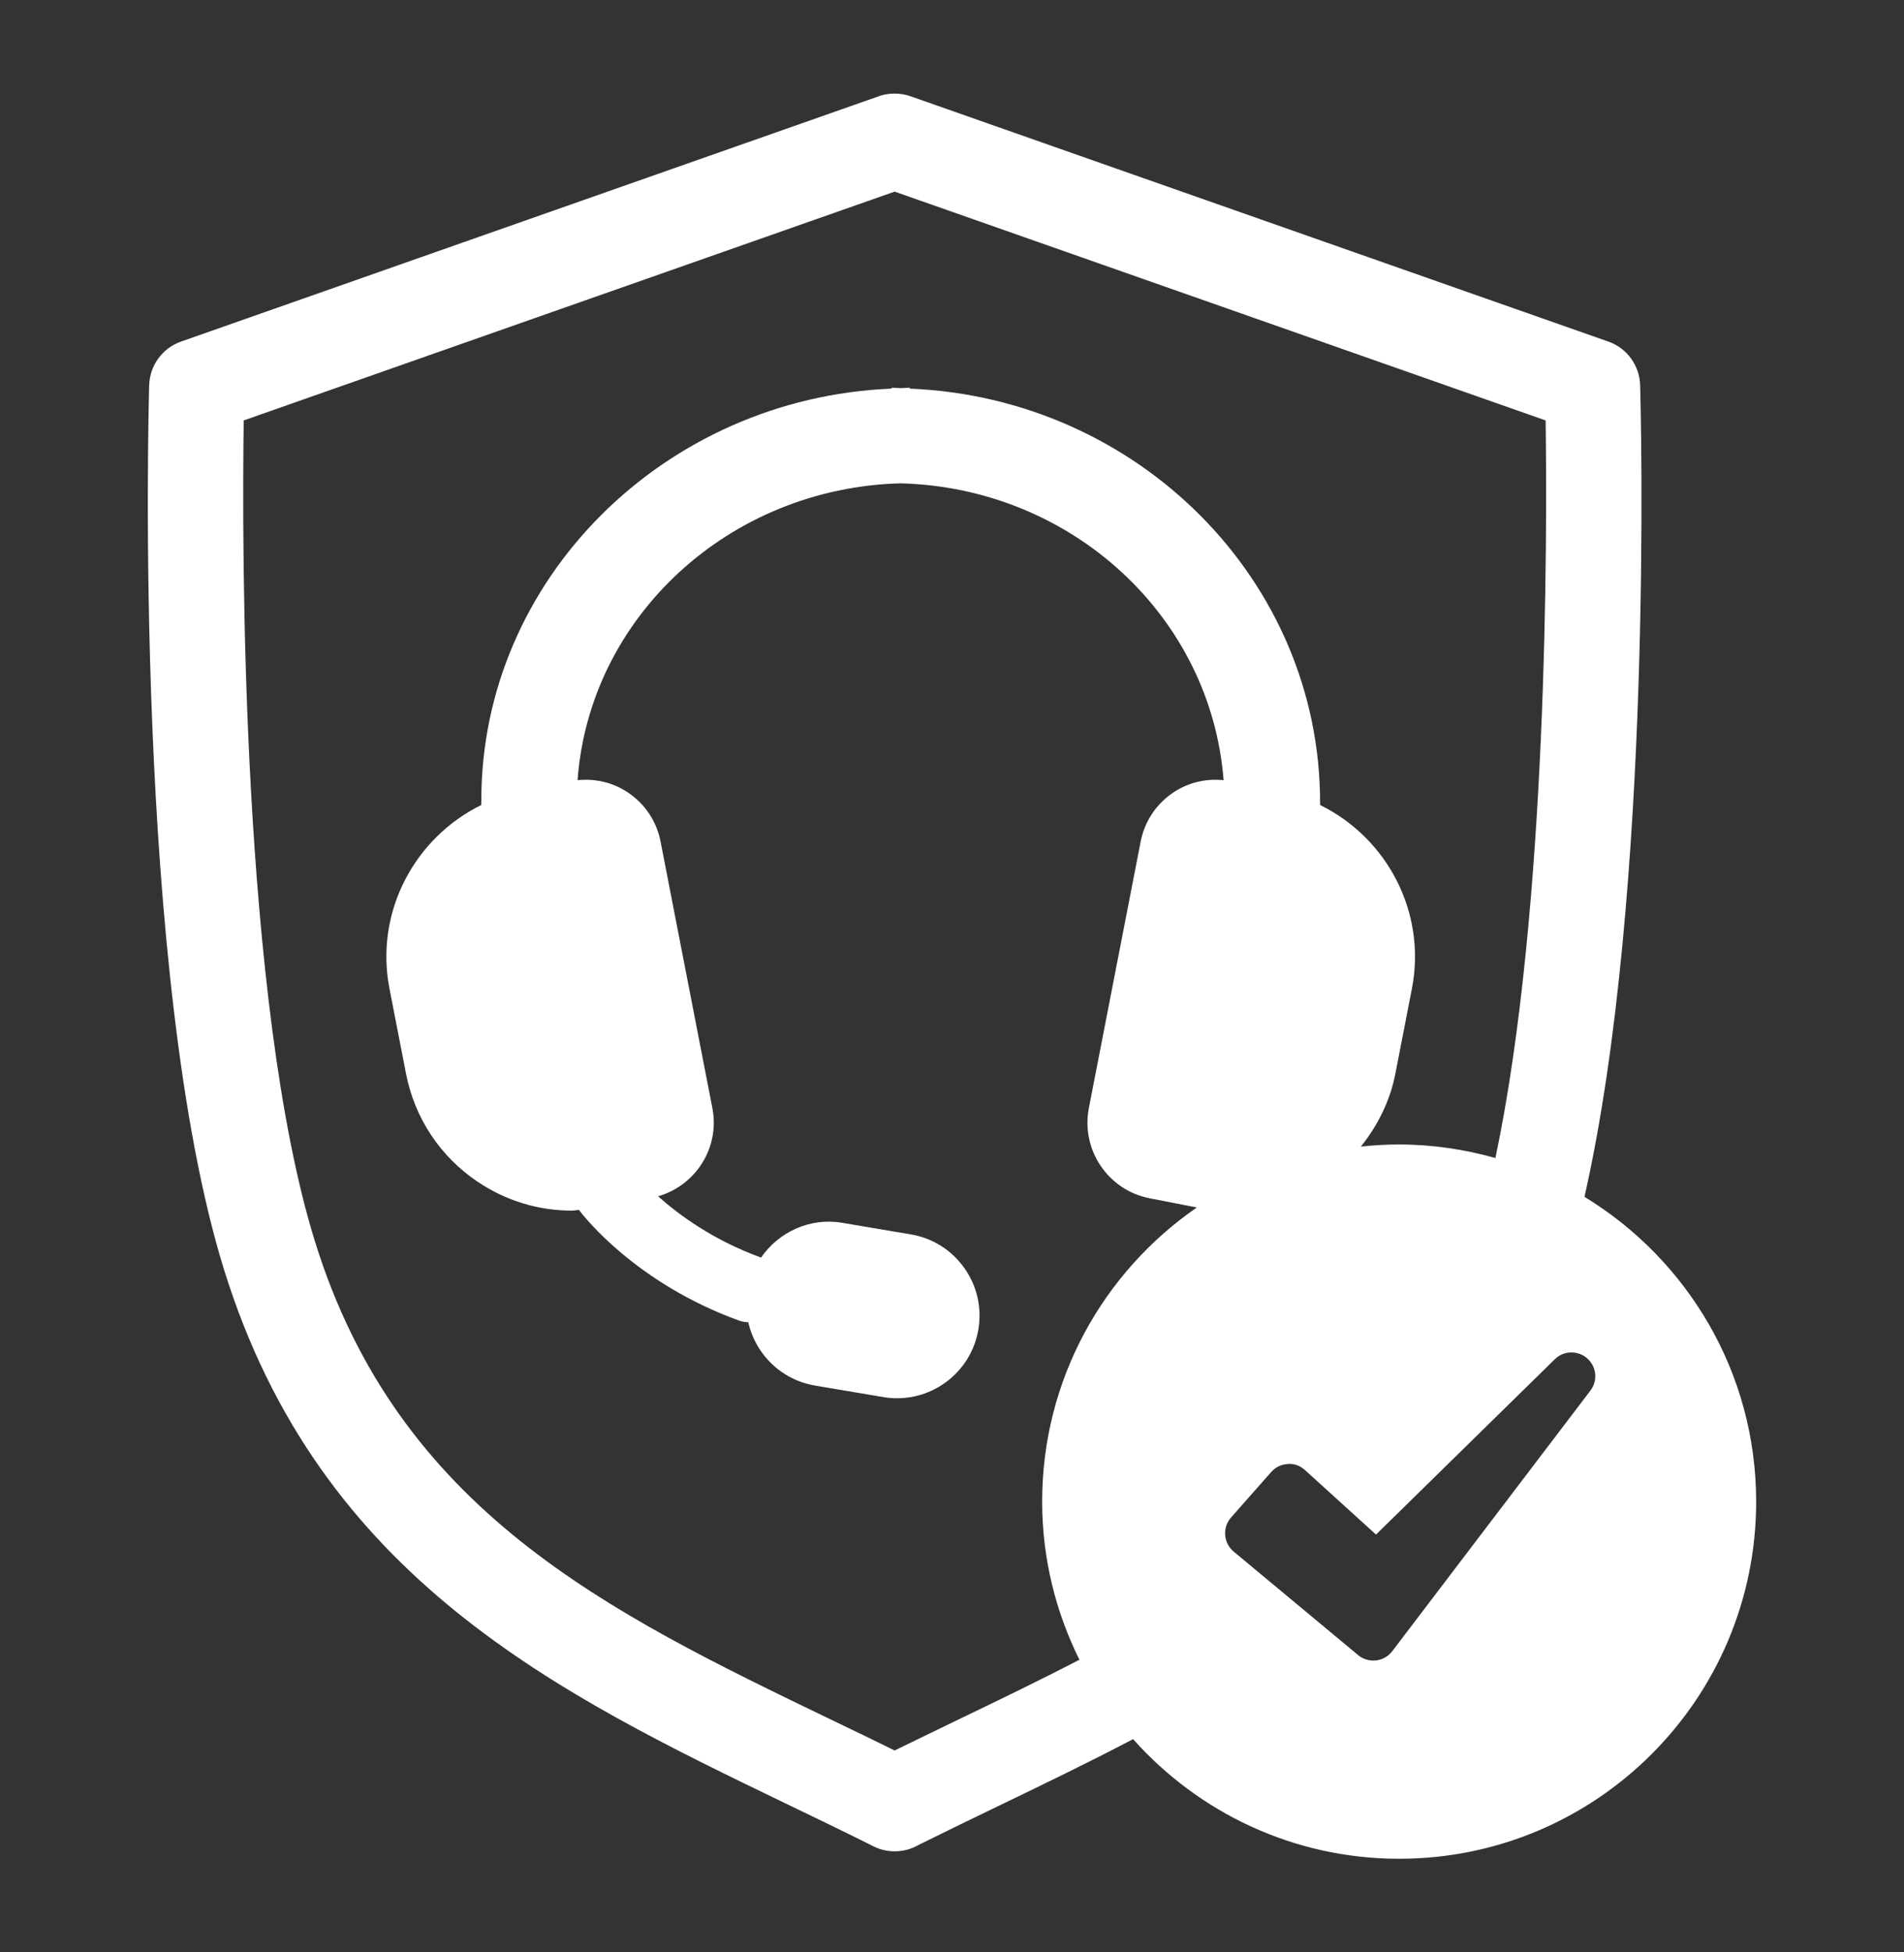 <?xml version="1.0" encoding="UTF-8"?>
<svg id="_レイヤー_1" data-name="レイヤー 1" xmlns="http://www.w3.org/2000/svg" version="1.1" viewBox="0 0 40 41">
  <rect x="0" y="0" width="40" height="41" fill="#333333" stroke="none"/>
  <defs>
    <style>
      .cls-1 {
        fill: #fff;
        stroke-width: 0px;
      }
    </style>
  </defs>
  <path class="cls-1" d="M33.287,25.133c1.454-6.397,1.183-16.58,1.17-17.045-.013-.414-.278-.778-.669-.915l-14.644-5.146c-.227-.085-.501-.083-.726.01L3.803,7.173c-.391.137-.656.501-.669.915-.014.504-.332,12.42,1.569,18.563,2.013,6.503,7.027,8.92,11.877,11.258.586.282,1.172.564,1.75.854.141.074.3.115.467.115.178,0,.346-.047.492-.13.569-.283,1.145-.561,1.721-.839.933-.45,1.872-.903,2.794-1.387,1.373,1.538,3.365,2.512,5.59,2.512,4.142,0,7.5-3.358,7.5-7.5,0-2.714-1.447-5.085-3.607-6.401ZM24.152,25.164l.992.193c-1.962,1.353-3.25,3.613-3.25,6.177,0,1.194.286,2.319.783,3.321-.826.428-1.676.838-2.535,1.252-.45.218-.899.434-1.347.653-.446-.22-.896-.437-1.347-.653-4.669-2.251-9.08-4.377-10.835-10.048-1.553-5.019-1.531-14.596-1.493-17.23l13.675-4.805,13.676,4.805c.034,2.356.052,10.252-1.055,15.489-.644-.18-1.32-.284-2.022-.284-.272,0-.54.016-.804.044.355-.444.614-.959.725-1.534l.347-1.782c.312-1.608-.524-3.165-1.927-3.856-.001-.026-.002-.046-.002-.052,0-4.679-3.834-8.497-8.62-8.693v-.019c-.065,0-.127.008-.191.01-.064-.001-.127-.01-.191-.01v.019c-4.786.196-8.62,4.013-8.619,8.643-.001.012-.002.051-.003.102-1.402.691-2.239,2.248-1.927,3.855l.347,1.783c.181.933.714,1.738,1.501,2.27.595.401,1.28.609,1.981.609.05,0,.101-.012.151-.015.112.148,1.206,1.543,3.366,2.325.064.023.128.03.192.034.05.222.143.434.279.625.268.377.667.627,1.124.705l1.435.242c.097.017.194.024.291.024.356,0,.704-.11,1.001-.321.377-.269.627-.668.704-1.124s-.028-.914-.296-1.291c-.269-.378-.667-.628-1.124-.705l-1.435-.242c-.679-.119-1.338.191-1.711.729-1.001-.365-1.715-.888-2.163-1.287.794-.227,1.301-1.024,1.141-1.851l-1.088-5.596c-.082-.423-.324-.789-.682-1.03-.316-.213-.686-.3-1.062-.261.248-3.422,3.178-6.14,6.787-6.234,3.594.094,6.516,2.792,6.785,6.234-.375-.039-.746.049-1.061.261-.357.241-.6.607-.682,1.03l-1.088,5.596c-.169.874.403,1.723,1.275,1.892ZM33.411,29.204l-4.162,5.471c-.082.108-.205.179-.341.194-.019.002-.038.003-.057.003-.116,0-.229-.04-.319-.115l-2.614-2.173c-.104-.087-.169-.212-.179-.347-.011-.135.034-.268.123-.369l.844-.956c.089-.101.214-.161.348-.168.133-.015.265.039.363.129l1.491,1.353,3.756-3.682c.187-.184.484-.191.681-.018s.226.469.066.678Z"/>
</svg>